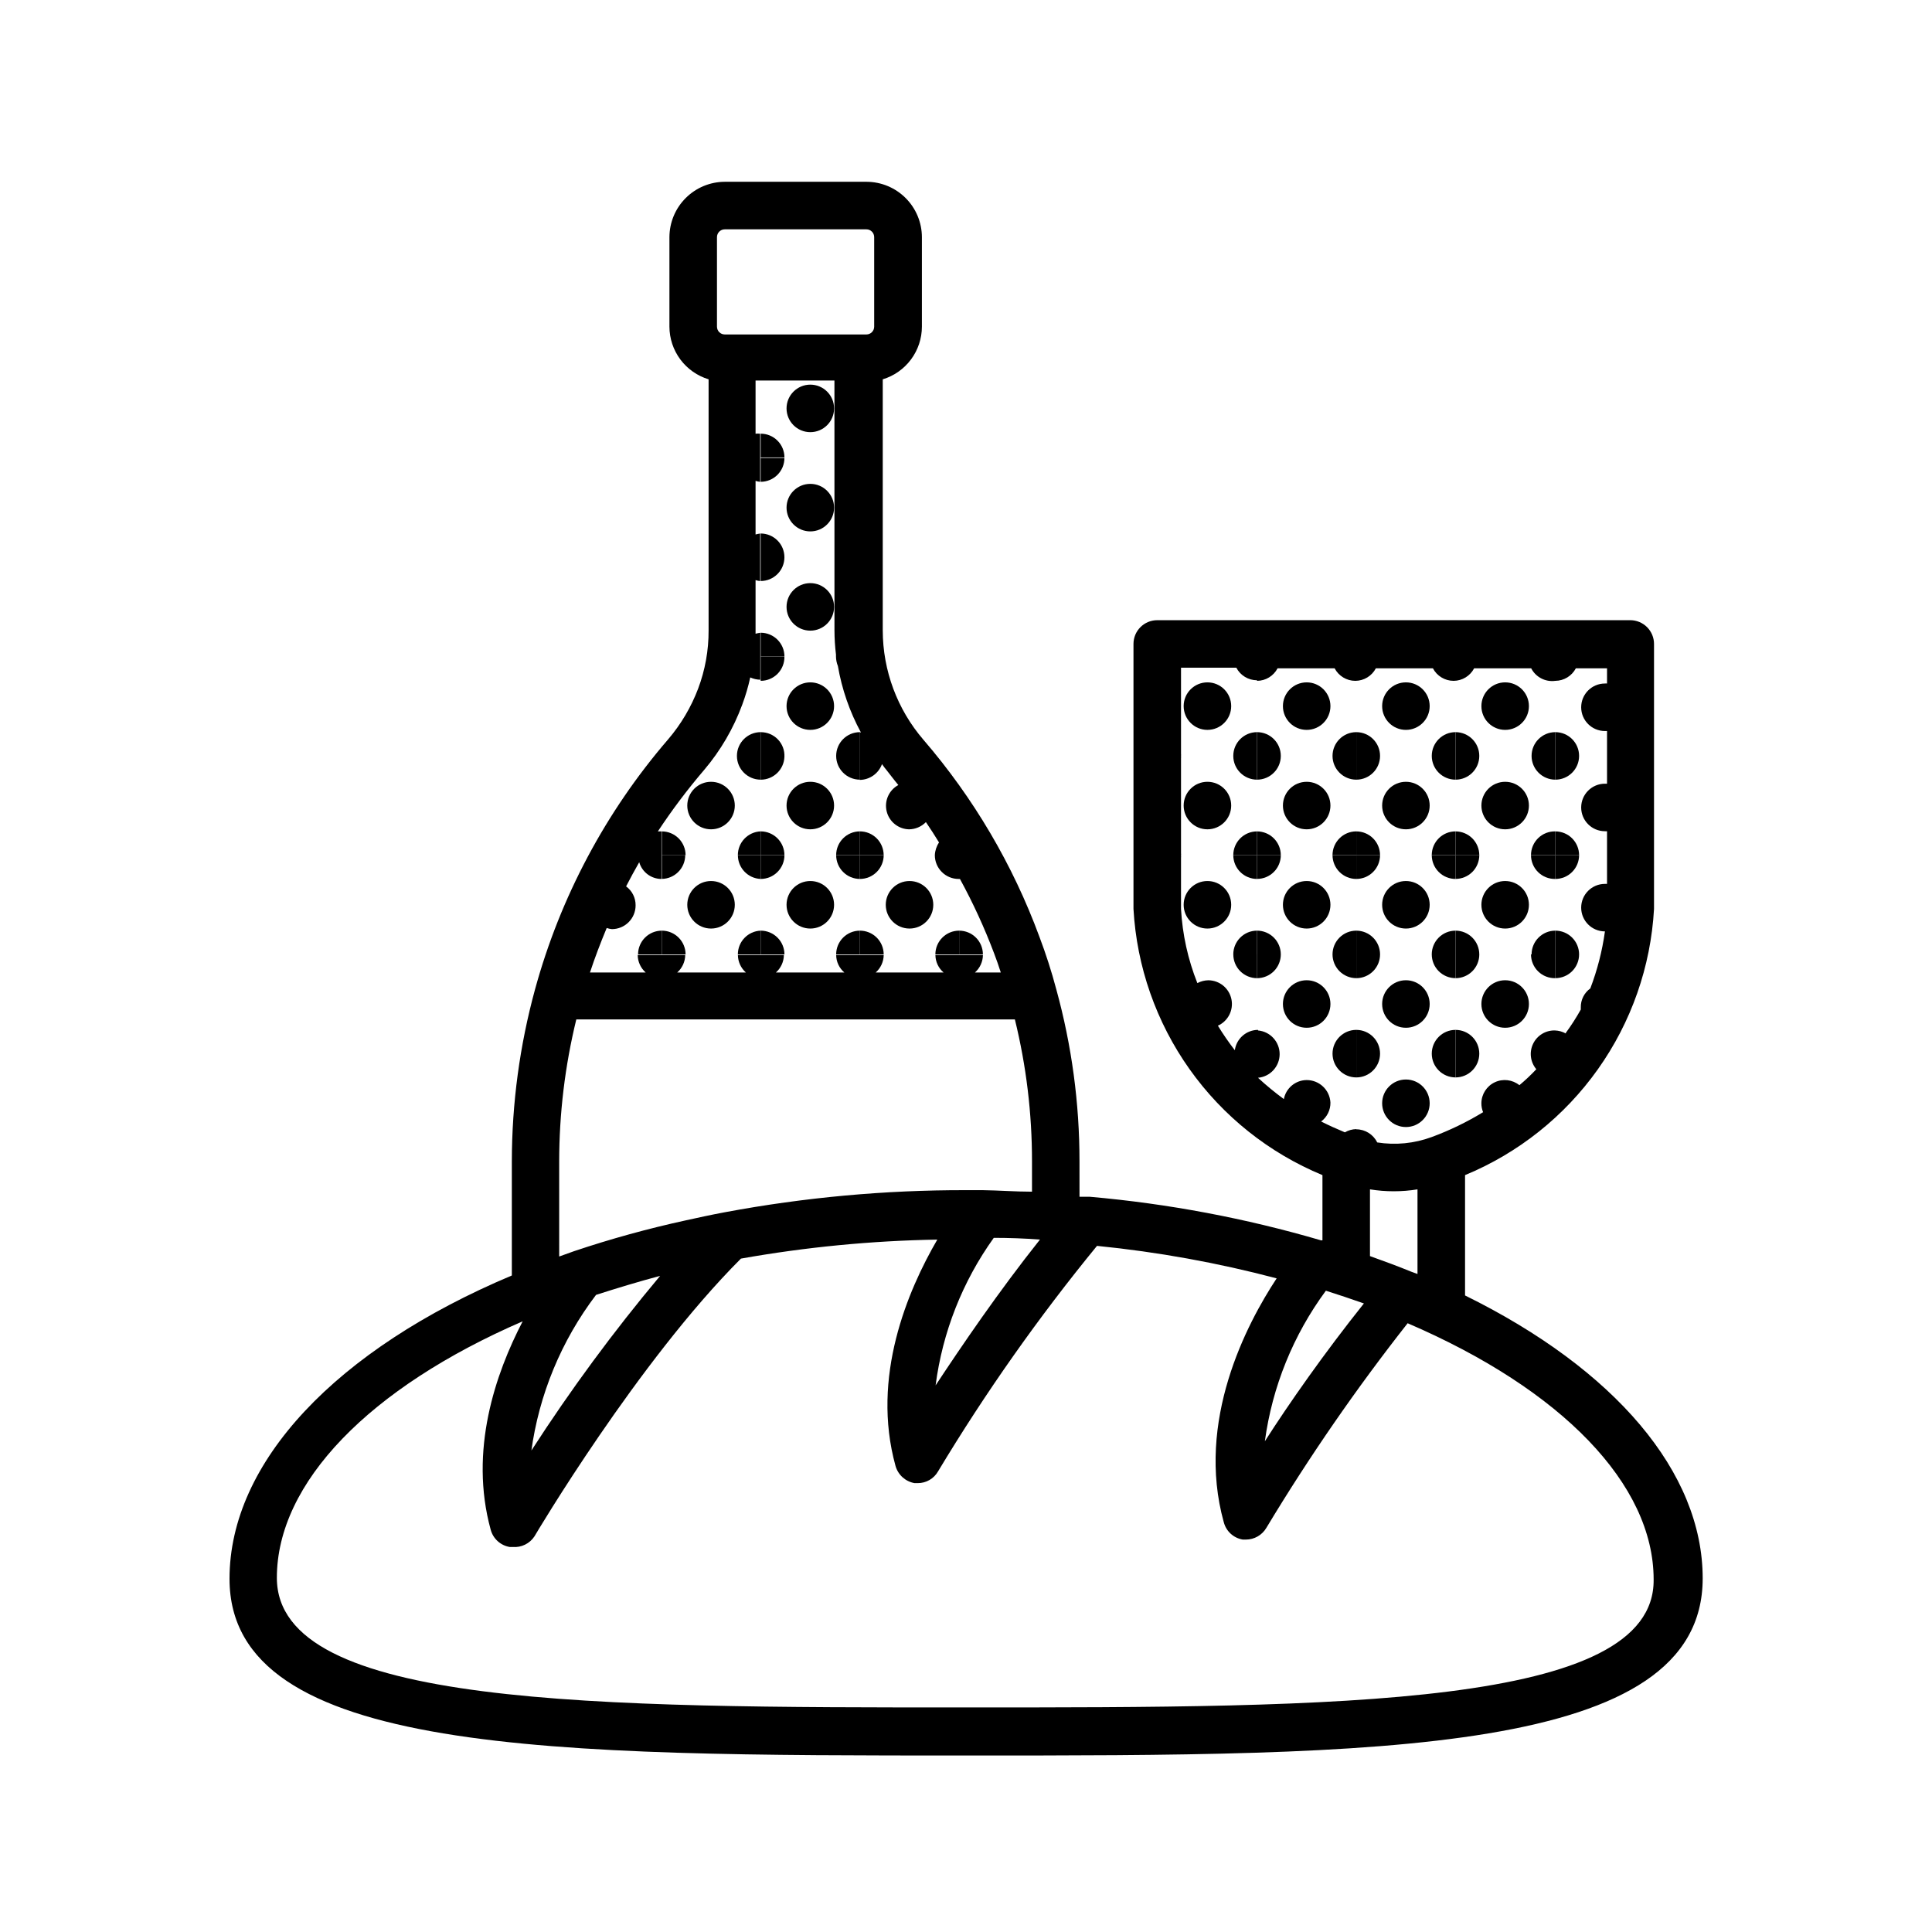 <?xml version="1.0" encoding="UTF-8"?>
<!-- Uploaded to: ICON Repo, www.svgrepo.com, Generator: ICON Repo Mixer Tools -->
<svg fill="#000000" width="800px" height="800px" version="1.1" viewBox="144 144 512 512" xmlns="http://www.w3.org/2000/svg">
 <g>
  <path d="m404.48 396.93c0-1.672-0.66-3.273-1.844-4.453-1.18-1.18-2.781-1.844-4.453-1.844v6.297z"/>
  <path d="m378.18 370.62c0-1.668-0.664-3.269-1.844-4.453-1.184-1.18-2.785-1.844-4.453-1.844v6.297z"/>
  <path d="m371.89 376.93c1.668 0 3.269-0.664 4.453-1.848 1.18-1.18 1.844-2.781 1.844-4.453h-6.297z"/>
  <path d="m371.89 390.63v6.297h6.297c0-1.672-0.664-3.273-1.844-4.453-1.184-1.18-2.785-1.844-4.453-1.844z"/>
  <path d="m398.18 396.93v-6.297c-3.477 0-6.297 2.816-6.297 6.297z"/>
  <path d="m391.33 383.78c0 3.477-2.82 6.297-6.297 6.297-3.477 0-6.297-2.82-6.297-6.297 0-3.481 2.82-6.301 6.297-6.301 3.477 0 6.297 2.82 6.297 6.301"/>
  <path d="m345.59 258.93v6.297h6.297c0-1.672-0.66-3.273-1.844-4.453-1.18-1.184-2.781-1.844-4.453-1.844z"/>
  <path d="m365.04 252.23c0 3.481-2.82 6.297-6.297 6.297-3.481 0-6.301-2.816-6.301-6.297 0-3.477 2.82-6.297 6.301-6.297 3.477 0 6.297 2.82 6.297 6.297"/>
  <path d="m351.88 265.38h-6.297v6.301c1.672 0 3.273-0.664 4.453-1.848 1.184-1.18 1.844-2.781 1.844-4.453z"/>
  <path d="m365.04 278.53c0 3.477-2.82 6.297-6.297 6.297-3.481 0-6.301-2.82-6.301-6.297 0-3.481 2.82-6.301 6.301-6.301 3.477 0 6.297 2.82 6.297 6.301"/>
  <path d="m351.88 291.68c0-1.672-0.66-3.273-1.844-4.453-1.18-1.18-2.781-1.844-4.453-1.844v12.594c1.672 0 3.273-0.664 4.453-1.844 1.184-1.18 1.844-2.781 1.844-4.453z"/>
  <path d="m345.59 311.68v6.297h6.297c0-1.668-0.66-3.269-1.844-4.453-1.18-1.18-2.781-1.844-4.453-1.844z"/>
  <path d="m365.04 304.83c0 3.481-2.82 6.297-6.297 6.297-3.481 0-6.301-2.816-6.301-6.297 0-3.477 2.82-6.297 6.301-6.297 3.477 0 6.297 2.82 6.297 6.297"/>
  <path d="m351.88 317.98h-6.297v6.449c1.699 0 3.324-0.684 4.508-1.895 1.188-1.215 1.832-2.856 1.789-4.555z"/>
  <path d="m365.04 331.13c0 3.477-2.82 6.297-6.297 6.297-3.481 0-6.301-2.82-6.301-6.297 0-3.481 2.82-6.297 6.301-6.297 3.477 0 6.297 2.816 6.297 6.297"/>
  <path d="m351.88 344.58c0.086-1.715-0.543-3.391-1.734-4.633-1.191-1.238-2.844-1.93-4.562-1.914v12.594c3.383 0.004 6.164-2.668 6.297-6.047z"/>
  <path d="m351.88 370.62c0-1.668-0.66-3.269-1.844-4.453-1.18-1.18-2.781-1.844-4.453-1.844v6.297z"/>
  <path d="m371.89 350.62v-12.594c-3.481 0-6.297 2.816-6.297 6.297 0 3.477 2.816 6.297 6.297 6.297z"/>
  <path d="m365.59 370.62h6.297v-6.297c-3.481 0-6.297 2.82-6.297 6.297z"/>
  <path d="m365.04 357.48c0 3.477-2.82 6.297-6.297 6.297-3.481 0-6.301-2.82-6.301-6.297 0-3.477 2.82-6.297 6.301-6.297 3.477 0 6.297 2.82 6.297 6.297"/>
  <path d="m345.59 376.93c1.672 0 3.273-0.664 4.453-1.848 1.184-1.18 1.844-2.781 1.844-4.453h-6.297z"/>
  <path d="m345.59 390.63v6.297h6.297c0-1.672-0.66-3.273-1.844-4.453-1.18-1.18-2.781-1.844-4.453-1.844z"/>
  <path d="m371.89 376.93v-6.301h-6.297c0 1.672 0.66 3.273 1.844 4.453 1.18 1.184 2.781 1.848 4.453 1.848z"/>
  <path d="m365.59 396.93h6.297v-6.297c-3.481 0-6.297 2.816-6.297 6.297z"/>
  <path d="m365.04 383.78c0 3.477-2.82 6.297-6.297 6.297-3.481 0-6.301-2.82-6.301-6.297 0-3.481 2.82-6.301 6.301-6.301 3.477 0 6.297 2.82 6.297 6.301"/>
  <path d="m319.39 364.33v6.297h6.297c0-1.668-0.664-3.269-1.844-4.453-1.184-1.18-2.785-1.844-4.453-1.844z"/>
  <path d="m345.59 350.62v-12.594c-3.477 0-6.297 2.816-6.297 6.297 0 3.477 2.82 6.297 6.297 6.297z"/>
  <path d="m339.54 370.62h6.043v-6.297c-3.379 0.137-6.047 2.918-6.043 6.297z"/>
  <path d="m338.73 357.48c0 3.477-2.82 6.297-6.297 6.297s-6.297-2.82-6.297-6.297c0-3.477 2.82-6.297 6.297-6.297s6.297 2.82 6.297 6.297"/>
  <path d="m325.59 370.62h-6.195v6.301c3.438-0.059 6.195-2.859 6.195-6.301z"/>
  <path d="m319.39 390.63v6.297h6.297c0-1.672-0.664-3.273-1.844-4.453-1.184-1.18-2.785-1.844-4.453-1.844z"/>
  <path d="m345.59 376.93v-6.301h-6.043c-0.004 3.383 2.664 6.164 6.043 6.301z"/>
  <path d="m339.54 396.93h6.043v-6.297c-3.379 0.133-6.047 2.914-6.043 6.297z"/>
  <path d="m338.73 383.78c0 3.477-2.82 6.297-6.297 6.297s-6.297-2.82-6.297-6.297c0-3.481 2.82-6.301 6.297-6.301s6.297 2.82 6.297 6.301"/>
  <path d="m319.39 396.93v-6.297c-3.481 0-6.301 2.816-6.301 6.297z"/>
  <path d="m556.18 350.62c3.477 0 6.297-2.82 6.297-6.297 0-3.481-2.82-6.297-6.297-6.297z"/>
  <path d="m556.18 364.33v6.297h6.297c0-1.668-0.664-3.269-1.844-4.453-1.18-1.18-2.781-1.844-4.453-1.844z"/>
  <path d="m556.18 376.93c1.672 0 3.273-0.664 4.453-1.848 1.18-1.18 1.844-2.781 1.844-4.453h-6.297z"/>
  <path d="m556.18 390.63v6.297h6.297c0-1.672-0.664-3.273-1.844-4.453-1.18-1.18-2.781-1.844-4.453-1.844z"/>
  <path d="m556.18 403.22c1.672 0 3.273-0.664 4.453-1.844 1.18-1.18 1.844-2.785 1.844-4.453h-6.297z"/>
  <path d="m549.18 331.13c0 3.477-2.82 6.297-6.297 6.297-3.477 0-6.297-2.82-6.297-6.297 0-3.481 2.82-6.297 6.297-6.297 3.477 0 6.297 2.816 6.297 6.297"/>
  <path d="m529.73 350.62c3.477 0 6.297-2.82 6.297-6.297 0-3.481-2.82-6.297-6.297-6.297z"/>
  <path d="m529.73 364.33v6.297h6.297c0-1.668-0.664-3.269-1.844-4.453-1.184-1.18-2.785-1.844-4.453-1.844z"/>
  <path d="m556.18 350.62v-12.594c-3.477 0-6.297 2.816-6.297 6.297 0 3.477 2.82 6.297 6.297 6.297z"/>
  <path d="m549.73 370.62h6.449v-6.297c-1.695-0.039-3.336 0.605-4.551 1.789-1.215 1.188-1.898 2.812-1.898 4.508z"/>
  <path d="m549.18 357.48c0 3.477-2.82 6.297-6.297 6.297-3.477 0-6.297-2.82-6.297-6.297 0-3.477 2.82-6.297 6.297-6.297 3.477 0 6.297 2.82 6.297 6.297"/>
  <path d="m536.03 370.62h-6.297v6.301c1.668 0 3.269-0.664 4.453-1.848 1.18-1.18 1.844-2.781 1.844-4.453z"/>
  <path d="m529.73 390.63v6.297h6.297c0-1.672-0.664-3.273-1.844-4.453-1.184-1.18-2.785-1.844-4.453-1.844z"/>
  <path d="m556.18 376.93v-6.301h-6.449c0 1.699 0.684 3.324 1.898 4.508 1.215 1.188 2.856 1.832 4.551 1.793z"/>
  <path d="m556.18 390.63c-3.477 0-6.297 2.816-6.297 6.297h6.297z"/>
  <path d="m549.18 383.78c0 3.477-2.82 6.297-6.297 6.297-3.477 0-6.297-2.82-6.297-6.297 0-3.481 2.82-6.301 6.297-6.301 3.477 0 6.297 2.82 6.297 6.301"/>
  <path d="m536.03 396.93h-6.297v6.297c1.668 0 3.269-0.664 4.453-1.844 1.18-1.18 1.844-2.785 1.844-4.453z"/>
  <path d="m529.73 416.93v12.598c3.477 0 6.297-2.82 6.297-6.301 0-3.477-2.82-6.297-6.297-6.297z"/>
  <path d="m549.73 396.93c0 1.695 0.684 3.32 1.898 4.508 1.215 1.184 2.856 1.828 4.551 1.789v-6.297z"/>
  <path d="m549.18 410.07c0 3.481-2.82 6.297-6.297 6.297-3.477 0-6.297-2.816-6.297-6.297 0-3.477 2.82-6.297 6.297-6.297 3.477 0 6.297 2.82 6.297 6.297"/>
  <path d="m522.88 331.13c0 3.477-2.82 6.297-6.301 6.297-3.477 0-6.297-2.82-6.297-6.297 0-3.481 2.82-6.297 6.297-6.297 3.481 0 6.301 2.816 6.301 6.297"/>
  <path d="m503.43 350.62c3.481 0 6.297-2.82 6.297-6.297 0-3.481-2.816-6.297-6.297-6.297z"/>
  <path d="m503.43 364.33v6.297h6.297c0-1.668-0.66-3.269-1.844-4.453-1.18-1.18-2.781-1.844-4.453-1.844z"/>
  <path d="m529.73 350.62v-12.594c-3.481 0-6.297 2.816-6.297 6.297 0 3.477 2.816 6.297 6.297 6.297z"/>
  <path d="m523.43 370.62h6.297v-6.297c-3.481 0-6.297 2.82-6.297 6.297z"/>
  <path d="m522.88 357.48c0 3.477-2.82 6.297-6.301 6.297-3.477 0-6.297-2.82-6.297-6.297 0-3.477 2.82-6.297 6.297-6.297 3.481 0 6.301 2.82 6.301 6.297"/>
  <path d="m503.43 376.93c1.672 0 3.273-0.664 4.453-1.848 1.184-1.18 1.844-2.781 1.844-4.453h-6.297z"/>
  <path d="m509.73 396.93c0-1.672-0.66-3.273-1.844-4.453-1.18-1.18-2.781-1.844-4.453-1.844v6.297z"/>
  <path d="m529.73 376.93v-6.301h-6.297c0 1.672 0.66 3.273 1.844 4.453 1.18 1.184 2.781 1.848 4.453 1.848z"/>
  <path d="m523.43 396.93h6.297v-6.297c-3.481 0-6.297 2.816-6.297 6.297z"/>
  <path d="m522.88 383.78c0 3.477-2.82 6.297-6.301 6.297-3.477 0-6.297-2.82-6.297-6.297 0-3.481 2.82-6.301 6.297-6.301 3.481 0 6.301 2.82 6.301 6.301"/>
  <path d="m509.73 396.93h-6.297v6.297c1.672 0 3.273-0.664 4.453-1.844 1.184-1.18 1.844-2.785 1.844-4.453z"/>
  <path d="m503.43 416.93v12.598c3.481 0 6.297-2.82 6.297-6.301 0-3.477-2.816-6.297-6.297-6.297z"/>
  <path d="m529.73 403.22v-6.297h-6.297c0 1.668 0.66 3.273 1.844 4.453 1.18 1.18 2.781 1.844 4.453 1.844z"/>
  <path d="m529.73 416.93c-3.481 0-6.297 2.82-6.297 6.297 0 3.481 2.816 6.301 6.297 6.301z"/>
  <path d="m522.88 410.07c0 3.481-2.82 6.297-6.301 6.297-3.477 0-6.297-2.816-6.297-6.297 0-3.477 2.82-6.297 6.297-6.297 3.481 0 6.301 2.82 6.301 6.297"/>
  <path d="m522.88 436.38c0 3.477-2.82 6.297-6.301 6.297-3.477 0-6.297-2.82-6.297-6.297 0-3.481 2.82-6.301 6.297-6.301 3.481 0 6.301 2.82 6.301 6.301"/>
  <path d="m496.58 331.13c0 3.477-2.82 6.297-6.297 6.297s-6.297-2.82-6.297-6.297c0-3.481 2.82-6.297 6.297-6.297s6.297 2.816 6.297 6.297"/>
  <path d="m477.13 350.62c3.477 0 6.297-2.82 6.297-6.297 0-3.481-2.82-6.297-6.297-6.297z"/>
  <path d="m477.13 364.33v6.297h6.297c0-1.668-0.664-3.269-1.844-4.453-1.184-1.18-2.785-1.844-4.453-1.844z"/>
  <path d="m503.43 350.62v-12.594c-3.477 0-6.297 2.816-6.297 6.297 0 3.477 2.82 6.297 6.297 6.297z"/>
  <path d="m497.13 370.62h6.297v-6.297c-3.477 0-6.297 2.82-6.297 6.297z"/>
  <path d="m496.58 357.48c0 3.477-2.82 6.297-6.297 6.297s-6.297-2.82-6.297-6.297c0-3.477 2.82-6.297 6.297-6.297s6.297 2.82 6.297 6.297"/>
  <path d="m483.43 370.62h-6.297v6.301c1.668 0 3.269-0.664 4.453-1.848 1.18-1.18 1.844-2.781 1.844-4.453z"/>
  <path d="m477.13 390.63v6.297h6.297c0-1.672-0.664-3.273-1.844-4.453-1.184-1.18-2.785-1.844-4.453-1.844z"/>
  <path d="m503.43 376.93v-6.301h-6.297c0 1.672 0.664 3.273 1.844 4.453 1.184 1.184 2.785 1.848 4.453 1.848z"/>
  <path d="m503.43 396.93v-6.297c-3.477 0-6.297 2.816-6.297 6.297z"/>
  <path d="m496.58 383.78c0 3.477-2.82 6.297-6.297 6.297s-6.297-2.82-6.297-6.297c0-3.481 2.82-6.301 6.297-6.301s6.297 2.82 6.297 6.301"/>
  <path d="m477.13 396.93v6.297c1.668 0 3.269-0.664 4.453-1.844 1.18-1.18 1.844-2.785 1.844-4.453z"/>
  <path d="m503.43 403.22v-6.297h-6.297c0 1.668 0.664 3.273 1.844 4.453 1.184 1.18 2.785 1.844 4.453 1.844z"/>
  <path d="m503.43 416.93c-3.477 0-6.297 2.82-6.297 6.297 0 3.481 2.82 6.301 6.297 6.301z"/>
  <path d="m496.58 410.07c0 3.481-2.82 6.297-6.297 6.297s-6.297-2.816-6.297-6.297c0-3.477 2.82-6.297 6.297-6.297s6.297 2.82 6.297 6.297"/>
  <path d="m470.28 331.13c0 3.477-2.82 6.297-6.301 6.297-3.477 0-6.297-2.82-6.297-6.297 0-3.481 2.82-6.297 6.297-6.297 3.481 0 6.301 2.816 6.301 6.297"/>
  <path d="m477.13 350.62v-12.594c-3.481 0-6.297 2.816-6.297 6.297 0 3.477 2.816 6.297 6.297 6.297z"/>
  <path d="m477.13 364.33c-3.481 0-6.297 2.82-6.297 6.297h6.297z"/>
  <path d="m470.28 357.48c0 3.477-2.82 6.297-6.301 6.297-3.477 0-6.297-2.82-6.297-6.297 0-3.477 2.82-6.297 6.297-6.297 3.481 0 6.301 2.82 6.301 6.297"/>
  <path d="m477.13 376.93v-6.301h-6.297c0 1.672 0.66 3.273 1.844 4.453 1.18 1.184 2.781 1.848 4.453 1.848z"/>
  <path d="m477.13 390.63c-3.481 0-6.297 2.816-6.297 6.297h6.297z"/>
  <path d="m470.28 383.78c0 3.477-2.82 6.297-6.301 6.297-3.477 0-6.297-2.82-6.297-6.297 0-3.481 2.82-6.301 6.297-6.301 3.481 0 6.301 2.82 6.301 6.301"/>
  <path d="m470.84 396.93c0 1.668 0.66 3.273 1.844 4.453 1.18 1.18 2.781 1.844 4.453 1.844v-6.297z"/>
  <path d="m400 609.23c109.07 0 195.23 0 195.23-46.953 0-28.113-23.277-55.418-62.977-74.969v-31.891c14.141-5.848 26.344-15.57 35.203-28.051 8.859-12.477 14.016-27.203 14.875-42.484v-70.23c0-1.668-0.664-3.269-1.844-4.453-1.184-1.18-2.785-1.844-4.453-1.844h-125.35c-3.481 0-6.301 2.82-6.301 6.297v70.23c0.859 15.281 6.016 30.008 14.875 42.484 8.859 12.48 21.062 22.203 35.203 28.051v17.281h-0.402c-19.973-5.852-40.477-9.715-61.211-11.539h-2.769l-0.004-9.371c0.012-15.406-2.055-30.742-6.144-45.594-1.254-4.727-2.75-9.383-4.484-13.957-7.039-19.098-17.445-36.773-30.73-52.191-6.938-8.062-10.762-18.336-10.781-28.973v-66.551c2.996-0.906 5.621-2.754 7.488-5.266 1.871-2.512 2.883-5.559 2.887-8.691v-23.727c-0.012-3.887-1.562-7.609-4.309-10.355s-6.465-4.293-10.352-4.309h-37.582c-3.887 0.016-7.606 1.562-10.352 4.309-2.75 2.746-4.297 6.469-4.312 10.355v23.73-0.004c0.008 3.133 1.02 6.18 2.887 8.691 1.871 2.512 4.496 4.359 7.492 5.266v66.551c0.023 5.266-0.914 10.492-2.769 15.418-1.855 4.91-4.547 9.465-7.961 13.453-16.531 19.188-28.578 41.82-35.266 66.25-4.062 14.859-6.129 30.191-6.148 45.594v30.23c-46.551 19.598-74.816 49.473-74.816 80.359-0.047 46.852 86.102 46.852 195.18 46.852zm95.371-123.18c3.324 1.059 6.648 2.168 10.078 3.375-10.531 13.199-19.805 26.449-26.25 36.523 1.957-14.445 7.519-28.164 16.172-39.898zm22.621-5.039c-3.578-1.461-7.254-2.82-10.934-4.133v-17.684c4.172 0.672 8.422 0.672 12.594 0v22.422zm40.961-63.129h-0.004c-0.895-0.5-1.895-0.777-2.922-0.805v5.039-5.039c-2.449-0.047-4.703 1.348-5.754 3.562-1.055 2.215-0.715 4.84 0.867 6.715-1.406 1.5-2.906 2.91-4.484 4.231-1.852-1.484-4.391-1.781-6.535-0.766-2.148 1.02-3.523 3.176-3.539 5.555-0.008 0.809 0.148 1.613 0.453 2.367-4.328 2.637-8.898 4.848-13.652 6.598-4.606 1.695-9.566 2.184-14.41 1.414-1.035-2.121-3.184-3.469-5.543-3.477v2.062-2.117 0.004c-1.062 0.02-2.106 0.316-3.023 0.855-2.168-0.906-4.281-1.863-6.297-2.871 1.586-1.184 2.504-3.059 2.469-5.039-0.188-3.34-2.953-5.949-6.297-5.945-2.961 0.02-5.492 2.133-6.047 5.039-2.387-1.75-4.676-3.633-6.852-5.644 3.246-0.289 5.734-3.012 5.734-6.269 0-3.262-2.488-5.984-5.734-6.273v12.141-12.293c-3.102 0.023-5.719 2.316-6.144 5.391-1.613-2.082-3.109-4.25-4.484-6.5 2.695-1.211 4.188-4.137 3.582-7.031-0.605-2.894-3.144-4.977-6.102-5.008-1.02 0.016-2.023 0.277-2.922 0.754-2.496-6.269-3.961-12.906-4.332-19.648v-13.602c0.023-0.184 0.023-0.371 0-0.555 0.027-0.199 0.027-0.402 0-0.605v-25.191 0.004c0.023-0.184 0.023-0.371 0-0.555 0.027-0.203 0.027-0.406 0-0.605v-22.824h14.66c1.07 2.047 3.184 3.328 5.492 3.328v-3.324 3.473c2.289-0.016 4.379-1.297 5.441-3.324h15.113c1.07 2.043 3.184 3.324 5.492 3.324v-3.324 3.324c2.289-0.016 4.379-1.297 5.441-3.324h15.113c1.07 2.043 3.184 3.324 5.492 3.324v-3.324 3.324c2.289-0.016 4.379-1.297 5.441-3.324h15.113c1.215 2.352 3.777 3.684 6.398 3.324v-3.324 3.324c2.289-0.016 4.379-1.297 5.441-3.324h8.262v4.031c-0.184-0.023-0.371-0.023-0.555 0-3.477 0-6.297 2.82-6.297 6.297 0 3.477 2.82 6.297 6.297 6.297h0.555v13.957h-0.555c-3.477 0-6.297 2.82-6.297 6.297 0 3.477 2.82 6.297 6.297 6.297 0.184 0.023 0.371 0.023 0.555 0v13.957h-0.555c-3.477 0-6.297 2.82-6.297 6.297s2.82 6.297 6.297 6.297c-0.715 5.172-2.016 10.242-3.879 15.117-1.617 1.16-2.559 3.043-2.519 5.035v0.555c-1.199 2.144-2.527 4.215-3.981 6.199zm-274.17 110.84h-0.004c2.043-15.105 7.961-29.426 17.18-41.566 5.492-1.762 11.133-3.477 16.977-5.039l0.004 0.004c-12.34 14.723-23.746 30.203-34.16 46.348zm107.16-17.582c1.832-14.105 7.129-27.539 15.418-39.098 4.098 0 8.18 0.152 12.242 0.453-10.984 13.805-20.809 28.266-27.66 38.645zm-57.938-280.57v-23.727c0-1.145 0.926-2.066 2.066-2.066h37.535-0.004c0.551 0 1.074 0.215 1.461 0.605 0.387 0.387 0.605 0.91 0.605 1.461v23.73-0.004c0 1.141-0.926 2.066-2.066 2.066h-37.531c-0.551 0-1.074-0.219-1.461-0.605-0.387-0.387-0.605-0.914-0.605-1.461zm-20.605 141.93c0.762 2.621 3.16 4.43 5.894 4.434v-12.598c-0.32-0.023-0.641-0.023-0.957 0 3.754-5.691 7.859-11.141 12.293-16.324 4.344-5.125 7.754-10.973 10.074-17.277 0.875-2.352 1.582-4.758 2.117-7.207 0.84 0.383 1.746 0.59 2.668 0.605v-12.445c-0.422 0.062-0.844 0.145-1.258 0.254v-0.855-13.352c0.391 0.133 0.797 0.215 1.211 0.25v-12.594c-0.41 0.059-0.812 0.141-1.211 0.25v-14.207c0.391 0.133 0.797 0.219 1.211 0.254v-12.746c-0.402-0.051-0.809-0.051-1.211 0v-14.105h20.902l0.008 66.199c0.004 2.152 0.141 4.309 0.402 6.445v0.504c0.012 0.867 0.18 1.719 0.504 2.519 1.062 6.156 3.121 12.094 6.094 17.586h-0.301v12.594c2.644-0.031 4.992-1.695 5.894-4.184 0.402 0.605 0.855 1.16 1.309 1.715 0.453 0.555 1.965 2.57 3.023 3.828-2.488 1.348-3.762 4.203-3.098 6.953 0.66 2.754 3.09 4.715 5.918 4.785 1.691-0.016 3.305-0.703 4.484-1.914 1.211 1.762 2.367 3.578 3.477 5.391-0.672 1.004-1.055 2.172-1.109 3.375 0 1.672 0.664 3.273 1.848 4.453 1.18 1.184 2.781 1.848 4.453 1.848v-0.754 0.754h0.352c3.481 6.363 6.508 12.961 9.066 19.746 0.605 1.613 1.211 3.273 1.762 5.039h-6.848c1.324-1.176 2.094-2.859 2.113-4.633h-6.297v4.637-4.637h-6.297c0.016 1.785 0.805 3.477 2.168 4.633h-17.988c1.328-1.176 2.098-2.859 2.117-4.633h-6.297v4.637-4.637h-6.297c0.012 1.785 0.805 3.477 2.164 4.633h-18.137c1.328-1.176 2.094-2.859 2.117-4.633h-6.148v4.637-4.637h-6.043c0.02 1.773 0.789 3.457 2.113 4.633h-18.188c1.328-1.176 2.098-2.859 2.117-4.633h-6.195v4.637-4.637h-6.398c0.02 1.773 0.789 3.457 2.113 4.633h-14.762c1.309-3.981 2.82-7.91 4.434-11.789 0.441 0.148 0.898 0.25 1.363 0.301 1.668 0 3.269-0.66 4.453-1.844 1.18-1.18 1.844-2.781 1.844-4.453 0.023-1.988-0.914-3.863-2.519-5.035 1.109-2.152 2.266-4.285 3.477-6.398zm-21.211 79.297c0.008-12.68 1.527-25.312 4.535-37.633h116.23c3.023 12.316 4.547 24.953 4.535 37.633v8.012c-4.383 0-8.766-0.352-13.047-0.402h-4.434c-21.43-0.047-42.82 1.91-63.883 5.844-3.527 0.656-7.004 1.41-10.43 2.168-10 2.18-19.871 4.902-29.574 8.16l-3.93 1.41zm-18.137 97.641c0.652 2.363 2.617 4.133 5.039 4.531h0.805c2.285 0.176 4.484-0.902 5.742-2.82 0.25-0.453 27.406-46.301 54.715-73.605 17.188-3.055 34.59-4.738 52.043-5.039-7.91 13.602-17.582 36.426-11.082 59.953 0.656 2.371 2.617 4.152 5.035 4.586h0.859c2.231 0.012 4.293-1.184 5.391-3.125 12.578-20.906 26.652-40.875 42.117-59.75 16.074 1.605 31.992 4.484 47.609 8.613-8.012 12.141-21.461 37.836-14.008 64.641h0.004c0.625 2.391 2.598 4.188 5.035 4.582h0.809c2.238 0.004 4.312-1.188 5.441-3.121 11.34-18.828 23.84-36.934 37.434-54.211 40.91 17.582 65.191 42.723 65.191 67.914 0.402 33.906-84.238 33.906-182.23 33.906-97.992 0-182.63 0-182.63-34.359 0-25.191 24.535-50.383 65.141-67.965-7.203 13.855-14.254 34.211-8.461 55.27z"/>
 </g>
</svg>